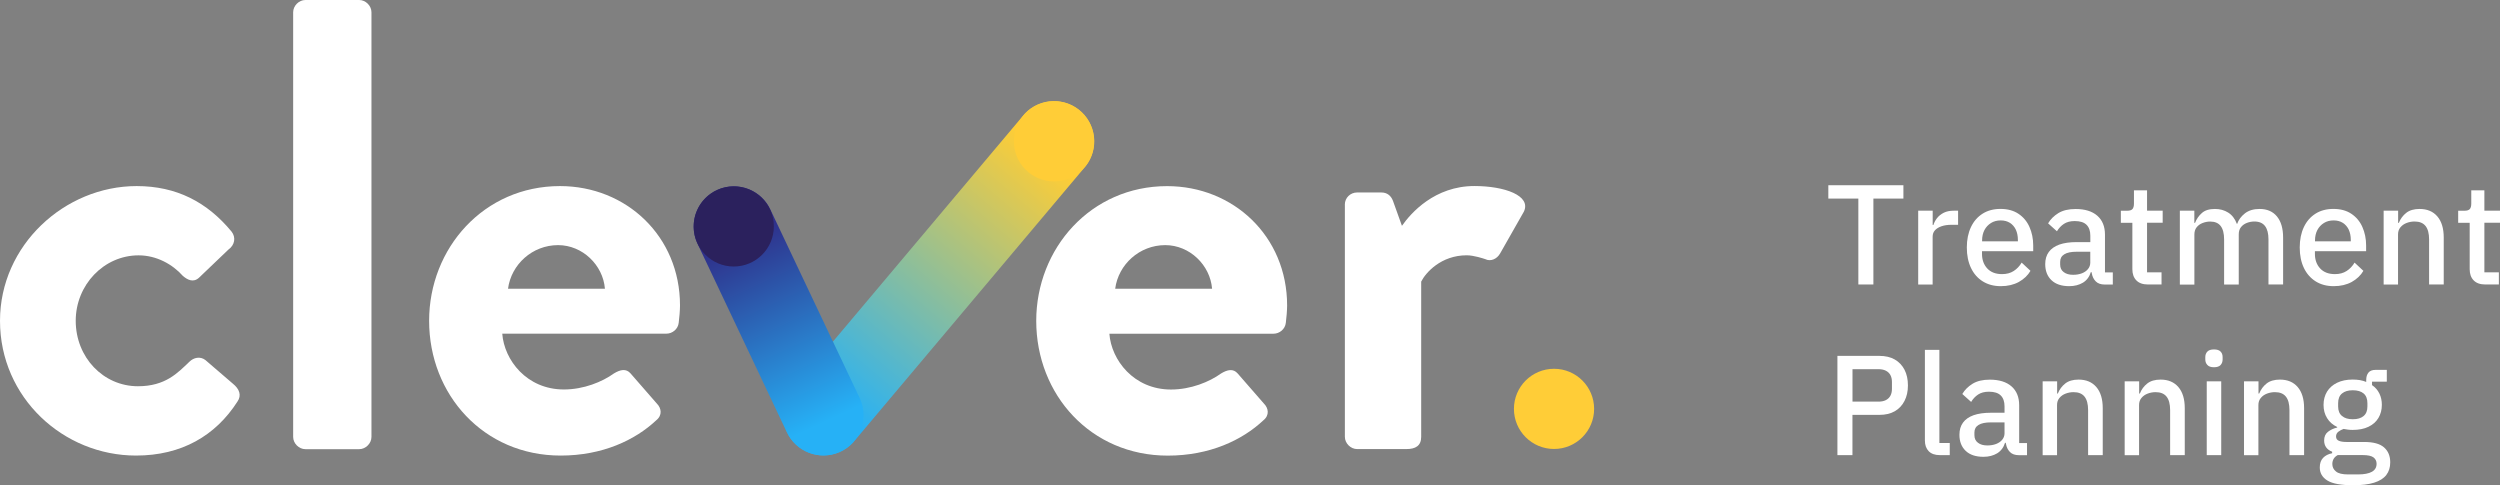 <svg xmlns="http://www.w3.org/2000/svg" xmlns:xlink="http://www.w3.org/1999/xlink" version="1.1" id="Layer_1" x="0px" y="0px" xml:space="preserve" viewBox="80.74 -186.66 503.82 97.79" fill="white"><rect x="80.74" y="-186.66" width="503.82" height="97.79" fill="#808080" stroke="none"/> <style type="text/css"> 	.st0{fill:#000000;} 	.st1{fill:url(#SVGID_1_);} 	.st2{fill:url(#SVGID_00000006695617615410015740000002602469038724250018_);} 	.st3{fill:#FFCD37;} 	.st4{fill:#2B215D;} 	.st5{fill:url(#SVGID_00000001640730790340127840000015972086763157250466_);} 	.st6{fill:url(#SVGID_00000130636797349325338240000013835216109472927154_);} </style> <g> 	<path d="M315.95-149.15c13.32,0,24.18,10.08,24.18,24.05c0,0.9-0.13,2.58-0.26,3.49c-0.13,1.29-1.29,2.2-2.46,2.2h-33.1   c0.39,5.3,4.91,11.25,12.42,11.25c4.01,0,7.75-1.55,10.08-3.23c1.29-0.78,2.46-1.04,3.36,0l5.3,6.08c0.9,0.9,1.16,2.33-0.13,3.36   c-4.27,4.01-10.86,7.11-19.26,7.11c-15.52,0-26.51-12.28-26.51-27.16C289.58-136.61,300.57-149.15,315.95-149.15z M325.01-128.47   c-0.39-4.78-4.52-8.79-9.44-8.79c-5.18,0-9.44,3.88-10.09,8.79H325.01z"/> 	 		<linearGradient id="SVGID_00000101821004367907283690000018402675132239463859_" gradientUnits="userSpaceOnUse" x1="256.688" y1="-104.918" x2="299.958" y2="-156.088" gradientTransform="matrix(1 0 0 1 -8.465 0)"> 		<stop offset="0" style="stop-color:#26B1F6"/> 		<stop offset="1" style="stop-color:#FFCD35"/> 	</linearGradient> 	<path style="fill:url(#SVGID_00000101821004367907283690000018402675132239463859_);" d="M246.71-94.88c-2,0-3.99-0.73-5.56-2.21   c-3.26-3.07-3.42-8.21-0.34-11.47l46.44-55.18c3.07-3.26,8.2-3.42,11.47-0.34c3.26,3.07,3.42,8.21,0.34,11.47l-46.44,55.18   C251.02-95.73,248.86-94.88,246.71-94.88z"/> 	 		<linearGradient id="SVGID_00000173155628085023191260000015909226599359826107_" gradientUnits="userSpaceOnUse" x1="874.598" y1="-1741.058" x2="874.779" y2="-1698.156" gradientTransform="matrix(0.908 -0.418 0.418 0.908 162.612 1806.118)"> 		<stop offset="2.020255e-03" style="stop-color:#2F2B86"/> 		<stop offset="0.996" style="stop-color:#26B1F6"/> 	</linearGradient> 	<path style="fill:url(#SVGID_00000173155628085023191260000015909226599359826107_);" d="M250.05-95.62c0,0-0.01,0.01-0.02,0.01   c-4.07,1.86-8.89,0.07-10.75-4l-18.01-38.01c-1.86-4.07-0.07-8.87,3.98-10.74c0,0,0.01-0.01,0.02-0.01c4.07-1.86,8.89-0.07,10.75,4   l18.01,38.01C255.9-102.3,254.11-97.49,250.05-95.62z"/> 	<circle class="st3" cx="293.15" cy="-158.18" r="8.08"/> 	<path d="M108.28-149.16c8.02,0,14.22,3.23,19.13,9.18c0.91,1.16,0.65,2.71-0.64,3.62l-5.95,5.69c-1.16,1.03-2.33,0.38-3.23-0.39   c-2.07-2.33-5.3-4.14-8.92-4.14c-6.99,0-12.67,5.95-12.67,13.19c0,7.37,5.56,13.19,12.54,13.19c5.56,0,8.02-2.71,10.34-4.91   c0.9-0.9,2.2-1.16,3.24-0.38l5.56,4.78c1.29,1.04,1.81,2.33,0.9,3.62c-4.4,6.85-11.25,10.86-20.43,10.86   c-14.61,0-27.41-11.64-27.41-27.16C80.74-137.26,93.79-149.16,108.28-149.16z"/> 	<path d="M139.82-184.2c0-1.29,1.16-2.46,2.46-2.46h10.86c1.29,0,2.46,1.17,2.46,2.46v85.6c0,1.29-1.16,2.46-2.46,2.46h-10.86   c-1.29,0-2.46-1.16-2.46-2.46V-184.2z"/> 	<path d="M193.6-149.16c13.32,0,24.18,10.08,24.18,24.05c0,0.9-0.13,2.58-0.26,3.49c-0.13,1.29-1.29,2.2-2.46,2.2h-33.1   c0.39,5.3,4.91,11.25,12.42,11.25c4.01,0,7.75-1.55,10.08-3.23c1.29-0.78,2.46-1.04,3.36,0l5.3,6.08c0.9,0.9,1.16,2.33-0.13,3.36   c-4.27,4.01-10.86,7.11-19.26,7.11c-15.52,0-26.51-12.28-26.51-27.16C167.22-136.61,178.21-149.16,193.6-149.16z M202.65-128.47   c-0.39-4.78-4.52-8.79-9.44-8.79c-5.18,0-9.44,3.88-10.09,8.79H202.65z"/> 	<path d="M351.76-145.41c0-1.43,1.16-2.46,2.46-2.46h4.91c1.16,0,1.94,0.65,2.33,1.68l1.81,5.04c1.81-2.59,6.6-8.02,14.61-8.02   c6.08,0,11.51,1.94,9.96,5.17l-4.78,8.41c-0.65,1.16-1.94,1.68-2.98,1.16c-0.38-0.13-2.33-0.78-3.75-0.78   c-5.18,0-8.27,3.49-9.18,5.3v31.29c0,1.81-1.16,2.46-2.97,2.46h-9.95c-1.29,0-2.46-1.16-2.46-2.46V-145.41z"/> 	<circle class="st3" cx="393.92" cy="-104.26" r="8.08"/> 	<circle class="st4" cx="228.61" cy="-141.03" r="8.08"/> 	<g> 		<path d="M455.25-129.33v-17.31h-6.05v-2.69h15.13v2.69h-6.05v17.31H455.25z"/> 		<path d="M467.31-129.33v-14.87h2.92v2.89h0.14c0.15-0.5,0.4-0.96,0.74-1.4c0.35-0.44,0.8-0.8,1.36-1.08    c0.56-0.28,1.24-0.41,2.02-0.41h0.86v2.84h-1.26c-0.82,0-1.52,0.1-2.09,0.3c-0.57,0.2-1.01,0.47-1.32,0.82    c-0.31,0.35-0.46,0.77-0.46,1.29v9.63H467.31z"/> 		<path d="M483.96-128.99c-1.4,0-2.6-0.32-3.63-0.96s-1.82-1.54-2.38-2.71c-0.56-1.17-0.84-2.54-0.84-4.13    c0-1.57,0.28-2.93,0.83-4.1c0.55-1.17,1.34-2.07,2.35-2.71c1.01-0.64,2.22-0.96,3.61-0.96c1.43,0,2.64,0.33,3.61,0.98    c0.98,0.65,1.72,1.53,2.22,2.65c0.5,1.12,0.76,2.37,0.76,3.74v1.15h-10.32v0.55c0,1.18,0.35,2.16,1.05,2.92    c0.7,0.76,1.69,1.15,2.99,1.15c0.92,0,1.7-0.21,2.35-0.63c0.65-0.42,1.18-0.98,1.6-1.69l1.78,1.66c-0.54,0.92-1.32,1.66-2.35,2.24    C486.57-129.28,485.36-128.99,483.96-128.99z M480.18-138.02h7.22v-0.29c0-0.78-0.14-1.47-0.41-2.06    c-0.28-0.59-0.68-1.05-1.2-1.38c-0.53-0.33-1.14-0.49-1.85-0.49c-0.75,0-1.4,0.17-1.96,0.52c-0.56,0.35-1,0.82-1.32,1.42    c-0.31,0.6-0.47,1.3-0.47,2.08V-138.02z"/> 		<path d="M497.75-128.99c-1.55,0-2.74-0.4-3.58-1.2c-0.84-0.8-1.26-1.88-1.26-3.24c0-0.98,0.24-1.79,0.72-2.45    c0.48-0.66,1.19-1.15,2.12-1.49c0.94-0.33,2.1-0.5,3.5-0.5h2.75v-1.29c0-0.95-0.25-1.69-0.76-2.19c-0.51-0.51-1.3-0.76-2.39-0.76    c-0.88,0-1.6,0.19-2.18,0.57c-0.57,0.38-1.04,0.88-1.4,1.49l-1.78-1.6c0.48-0.82,1.17-1.51,2.06-2.06    c0.9-0.55,2.05-0.83,3.47-0.83c1.89,0,3.35,0.45,4.38,1.35c1.03,0.9,1.55,2.17,1.55,3.81v7.62h1.58v2.44h-1.63    c-0.78,0-1.39-0.21-1.8-0.63c-0.42-0.42-0.69-0.96-0.8-1.61l-0.06-0.26h-0.14c-0.29,0.94-0.81,1.64-1.58,2.12    C499.73-129.23,498.82-128.99,497.75-128.99z M498.52-131.28c0.67,0,1.26-0.1,1.78-0.3c0.52-0.2,0.93-0.49,1.23-0.86    c0.3-0.37,0.46-0.8,0.46-1.28v-2.21h-2.72c-1.13,0-1.97,0.17-2.52,0.52c-0.56,0.34-0.83,0.85-0.83,1.52v0.54    c0,0.67,0.24,1.18,0.72,1.53C497.11-131.46,497.73-131.28,498.52-131.28z"/> 		<path d="M513.59-129.33c-1.01,0-1.79-0.28-2.32-0.83c-0.54-0.55-0.8-1.31-0.8-2.26v-9.34h-2.32v-2.43h1.26    c0.54,0,0.9-0.12,1.09-0.35c0.19-0.23,0.29-0.59,0.29-1.09v-2.67h2.64v4.1h3.15v2.43h-3.15v10h2.92v2.44H513.59z"/> 		<path d="M520.04-129.33v-14.87h2.92v2.46h0.14c0.3-0.78,0.76-1.45,1.38-1.99c0.61-0.55,1.49-0.82,2.64-0.82    c0.99,0,1.88,0.24,2.66,0.73c0.78,0.49,1.37,1.25,1.75,2.28h0.06c0.27-0.8,0.78-1.5,1.55-2.11c0.76-0.6,1.76-0.9,2.98-0.9    c1.49,0,2.65,0.5,3.48,1.5c0.83,1,1.25,2.42,1.25,4.26v9.46h-2.95v-9.08c0-1.19-0.23-2.08-0.69-2.69    c-0.46-0.61-1.18-0.92-2.15-0.92c-0.54,0-1.05,0.1-1.53,0.29c-0.49,0.19-0.88,0.48-1.18,0.86c-0.3,0.38-0.44,0.87-0.44,1.46v10.09    h-2.95v-9.08c0-1.2-0.23-2.11-0.69-2.71c-0.46-0.6-1.17-0.9-2.12-0.9c-0.52,0-1.02,0.1-1.52,0.29c-0.5,0.19-0.9,0.48-1.2,0.86    c-0.31,0.38-0.46,0.87-0.46,1.46v10.09H520.04z"/> 		<path d="M551.05-128.99c-1.4,0-2.6-0.32-3.63-0.96c-1.02-0.64-1.82-1.54-2.38-2.71c-0.56-1.17-0.84-2.54-0.84-4.13    c0-1.57,0.28-2.93,0.83-4.1c0.55-1.17,1.34-2.07,2.35-2.71c1.01-0.64,2.22-0.96,3.61-0.96c1.43,0,2.64,0.33,3.61,0.98    c0.98,0.65,1.72,1.53,2.22,2.65c0.5,1.12,0.76,2.37,0.76,3.74v1.15h-10.32v0.55c0,1.18,0.35,2.16,1.05,2.92    c0.7,0.76,1.69,1.15,2.99,1.15c0.92,0,1.7-0.21,2.35-0.63c0.65-0.42,1.18-0.98,1.6-1.69l1.78,1.66c-0.54,0.92-1.32,1.66-2.35,2.24    C553.66-129.28,552.45-128.99,551.05-128.99z M547.27-138.02h7.22v-0.29c0-0.78-0.14-1.47-0.41-2.06    c-0.28-0.59-0.68-1.05-1.2-1.38s-1.14-0.49-1.85-0.49c-0.75,0-1.4,0.17-1.96,0.52c-0.56,0.35-1,0.82-1.32,1.42    c-0.31,0.6-0.47,1.3-0.47,2.08V-138.02z"/> 		<path d="M561.11-129.33v-14.87h2.92v2.46h0.14c0.33-0.82,0.82-1.49,1.49-2.02c0.67-0.53,1.57-0.79,2.69-0.79    c1.53,0,2.72,0.5,3.58,1.5c0.86,1,1.29,2.42,1.29,4.26v9.46h-2.95v-9.08c0-1.2-0.24-2.11-0.72-2.71c-0.48-0.6-1.21-0.9-2.21-0.9    c-0.55,0-1.09,0.1-1.59,0.29c-0.51,0.19-0.92,0.48-1.25,0.87s-0.49,0.87-0.49,1.45v10.09H561.11z"/> 		<path d="M581.57-129.33c-1.01,0-1.79-0.28-2.32-0.83c-0.54-0.55-0.8-1.31-0.8-2.26v-9.34h-2.32v-2.43h1.26    c0.54,0,0.9-0.12,1.09-0.35c0.19-0.23,0.29-0.59,0.29-1.09v-2.67h2.64v4.1h3.15v2.43h-3.15v10h2.92v2.44H581.57z"/> 		<path d="M451.03-94.94v-20h8.45c1.22,0,2.26,0.24,3.11,0.73c0.85,0.49,1.5,1.18,1.96,2.06c0.46,0.89,0.69,1.94,0.69,3.17    c0,1.19-0.23,2.23-0.69,3.12c-0.46,0.9-1.11,1.59-1.96,2.08c-0.85,0.49-1.89,0.73-3.11,0.73h-5.42v8.11H451.03z M454.07-105.72    h5.25c0.57,0,1.06-0.1,1.46-0.3c0.4-0.2,0.71-0.49,0.92-0.87s0.32-0.85,0.32-1.4v-1.4c0-0.55-0.11-1.02-0.32-1.4    c-0.21-0.38-0.52-0.67-0.92-0.87c-0.4-0.2-0.89-0.3-1.46-0.3h-5.25V-105.72z"/> 		<path d="M471.67-94.94c-0.99,0-1.74-0.27-2.25-0.8c-0.51-0.53-0.76-1.25-0.76-2.15v-18.26h2.92v18.77h2.09v2.44H471.67z"/> 		<path d="M480.46-94.6c-1.55,0-2.74-0.4-3.58-1.2c-0.84-0.8-1.26-1.88-1.26-3.24c0-0.98,0.24-1.79,0.72-2.45    c0.48-0.66,1.19-1.15,2.12-1.49c0.94-0.33,2.1-0.5,3.5-0.5h2.75v-1.29c0-0.95-0.25-1.69-0.76-2.19c-0.51-0.51-1.3-0.76-2.39-0.76    c-0.88,0-1.6,0.19-2.18,0.57c-0.57,0.38-1.04,0.88-1.4,1.49l-1.78-1.6c0.48-0.82,1.17-1.51,2.06-2.06    c0.9-0.55,2.05-0.83,3.47-0.83c1.89,0,3.35,0.45,4.38,1.35c1.03,0.9,1.55,2.17,1.55,3.81v7.62h1.58v2.44h-1.63    c-0.78,0-1.39-0.21-1.8-0.63c-0.42-0.42-0.69-0.96-0.8-1.61l-0.06-0.26h-0.14c-0.29,0.94-0.81,1.64-1.58,2.12    C482.45-94.84,481.54-94.6,480.46-94.6z M481.24-96.89c0.67,0,1.26-0.1,1.78-0.3c0.52-0.2,0.93-0.49,1.23-0.86    c0.3-0.37,0.46-0.8,0.46-1.28v-2.21h-2.72c-1.13,0-1.97,0.17-2.52,0.52c-0.56,0.34-0.83,0.85-0.83,1.52v0.54    c0,0.67,0.24,1.18,0.72,1.53C479.82-97.07,480.45-96.89,481.24-96.89z"/> 		<path d="M492.39-94.94v-14.87h2.92v2.46h0.14c0.33-0.82,0.82-1.49,1.49-2.02c0.67-0.53,1.57-0.79,2.69-0.79    c1.53,0,2.72,0.5,3.58,1.5c0.86,1,1.29,2.42,1.29,4.26v9.46h-2.95v-9.08c0-1.2-0.24-2.11-0.72-2.71c-0.48-0.6-1.21-0.9-2.21-0.9    c-0.55,0-1.09,0.1-1.59,0.29c-0.51,0.19-0.92,0.48-1.25,0.87s-0.49,0.87-0.49,1.45v10.09H492.39z"/> 		<path d="M508.92-94.94v-14.87h2.92v2.46h0.14c0.32-0.82,0.82-1.49,1.49-2.02c0.67-0.53,1.57-0.79,2.69-0.79    c1.53,0,2.72,0.5,3.58,1.5c0.86,1,1.29,2.42,1.29,4.26v9.46h-2.95v-9.08c0-1.2-0.24-2.11-0.72-2.71c-0.48-0.6-1.21-0.9-2.21-0.9    c-0.55,0-1.09,0.1-1.59,0.29c-0.51,0.19-0.92,0.48-1.25,0.87s-0.49,0.87-0.49,1.45v10.09H508.92z"/> 		<path d="M526.92-112.65c-0.61,0-1.06-0.15-1.33-0.45c-0.28-0.3-0.42-0.67-0.42-1.13v-0.46c0-0.46,0.14-0.83,0.42-1.12    c0.28-0.29,0.72-0.43,1.33-0.43c0.61,0,1.05,0.14,1.33,0.43c0.28,0.29,0.41,0.66,0.41,1.12v0.46c0,0.46-0.14,0.84-0.41,1.13    C527.98-112.8,527.53-112.65,526.92-112.65z M525.46-94.94v-14.87h2.92v14.87H525.46z"/> 		<path d="M532.97-94.94v-14.87h2.92v2.46h0.14c0.33-0.82,0.82-1.49,1.49-2.02c0.67-0.53,1.57-0.79,2.69-0.79    c1.53,0,2.72,0.5,3.58,1.5c0.86,1,1.29,2.42,1.29,4.26v9.46h-2.95v-9.08c0-1.2-0.24-2.11-0.72-2.71c-0.48-0.6-1.21-0.9-2.21-0.9    c-0.55,0-1.09,0.1-1.59,0.29c-0.51,0.19-0.92,0.48-1.25,0.87s-0.49,0.87-0.49,1.45v10.09H532.97z"/> 		<path d="M554.95-88.87c-2.41,0-4.13-0.31-5.16-0.94c-1.03-0.63-1.55-1.51-1.55-2.64c0-0.82,0.22-1.47,0.67-1.94    c0.45-0.47,1.06-0.78,1.82-0.93v-0.31c-0.52-0.19-0.91-0.48-1.19-0.86c-0.28-0.38-0.42-0.85-0.42-1.4c0-0.76,0.26-1.35,0.77-1.75    c0.52-0.4,1.14-0.69,1.86-0.86v-0.11c-0.88-0.42-1.56-1.01-2.03-1.78c-0.48-0.76-0.72-1.65-0.72-2.67s0.24-1.9,0.7-2.67    c0.47-0.76,1.14-1.36,2.02-1.79c0.88-0.43,1.93-0.65,3.15-0.65c0.52,0,1,0.04,1.45,0.11c0.45,0.08,0.87,0.2,1.28,0.37v-0.37    c0-0.65,0.15-1.15,0.46-1.52c0.3-0.36,0.78-0.54,1.43-0.54h2.26v2.38h-2.98v0.69c0.65,0.44,1.14,1,1.48,1.69    c0.34,0.69,0.5,1.45,0.5,2.29c0,0.99-0.23,1.87-0.69,2.64s-1.13,1.36-2.01,1.78c-0.88,0.42-1.94,0.63-3.18,0.63    c-0.33,0-0.64-0.02-0.96-0.06c-0.31-0.04-0.61-0.09-0.87-0.14c-0.38,0.13-0.73,0.32-1.05,0.56c-0.31,0.24-0.47,0.56-0.47,0.96    c0,0.42,0.19,0.71,0.56,0.87c0.37,0.16,0.89,0.24,1.56,0.24h3.55c1.83,0,3.17,0.36,4,1.09c0.83,0.73,1.25,1.73,1.25,3.01    c0,1.01-0.26,1.86-0.79,2.55c-0.53,0.69-1.34,1.2-2.45,1.55S556.69-88.87,554.95-88.87z M553.95-91.05h2.01    c1.22,0,2.15-0.18,2.78-0.53c0.63-0.35,0.95-0.89,0.95-1.62c0-0.54-0.21-0.96-0.62-1.28c-0.41-0.31-1.14-0.47-2.19-0.47h-5.02    c-0.38,0.21-0.66,0.47-0.83,0.77c-0.17,0.3-0.26,0.65-0.26,1.03c0,0.61,0.24,1.11,0.73,1.5C551.98-91.24,552.8-91.05,553.95-91.05    z M554.89-102.17c0.94,0,1.66-0.21,2.18-0.65c0.52-0.43,0.77-1.07,0.77-1.93v-0.66c0-0.88-0.26-1.53-0.77-1.96    c-0.52-0.43-1.24-0.64-2.18-0.64c-0.92,0-1.64,0.21-2.16,0.64c-0.53,0.43-0.79,1.09-0.79,1.96v0.66c0,0.86,0.26,1.5,0.79,1.93    C553.25-102.38,553.97-102.17,554.89-102.17z"/> 	</g> </g> </svg>